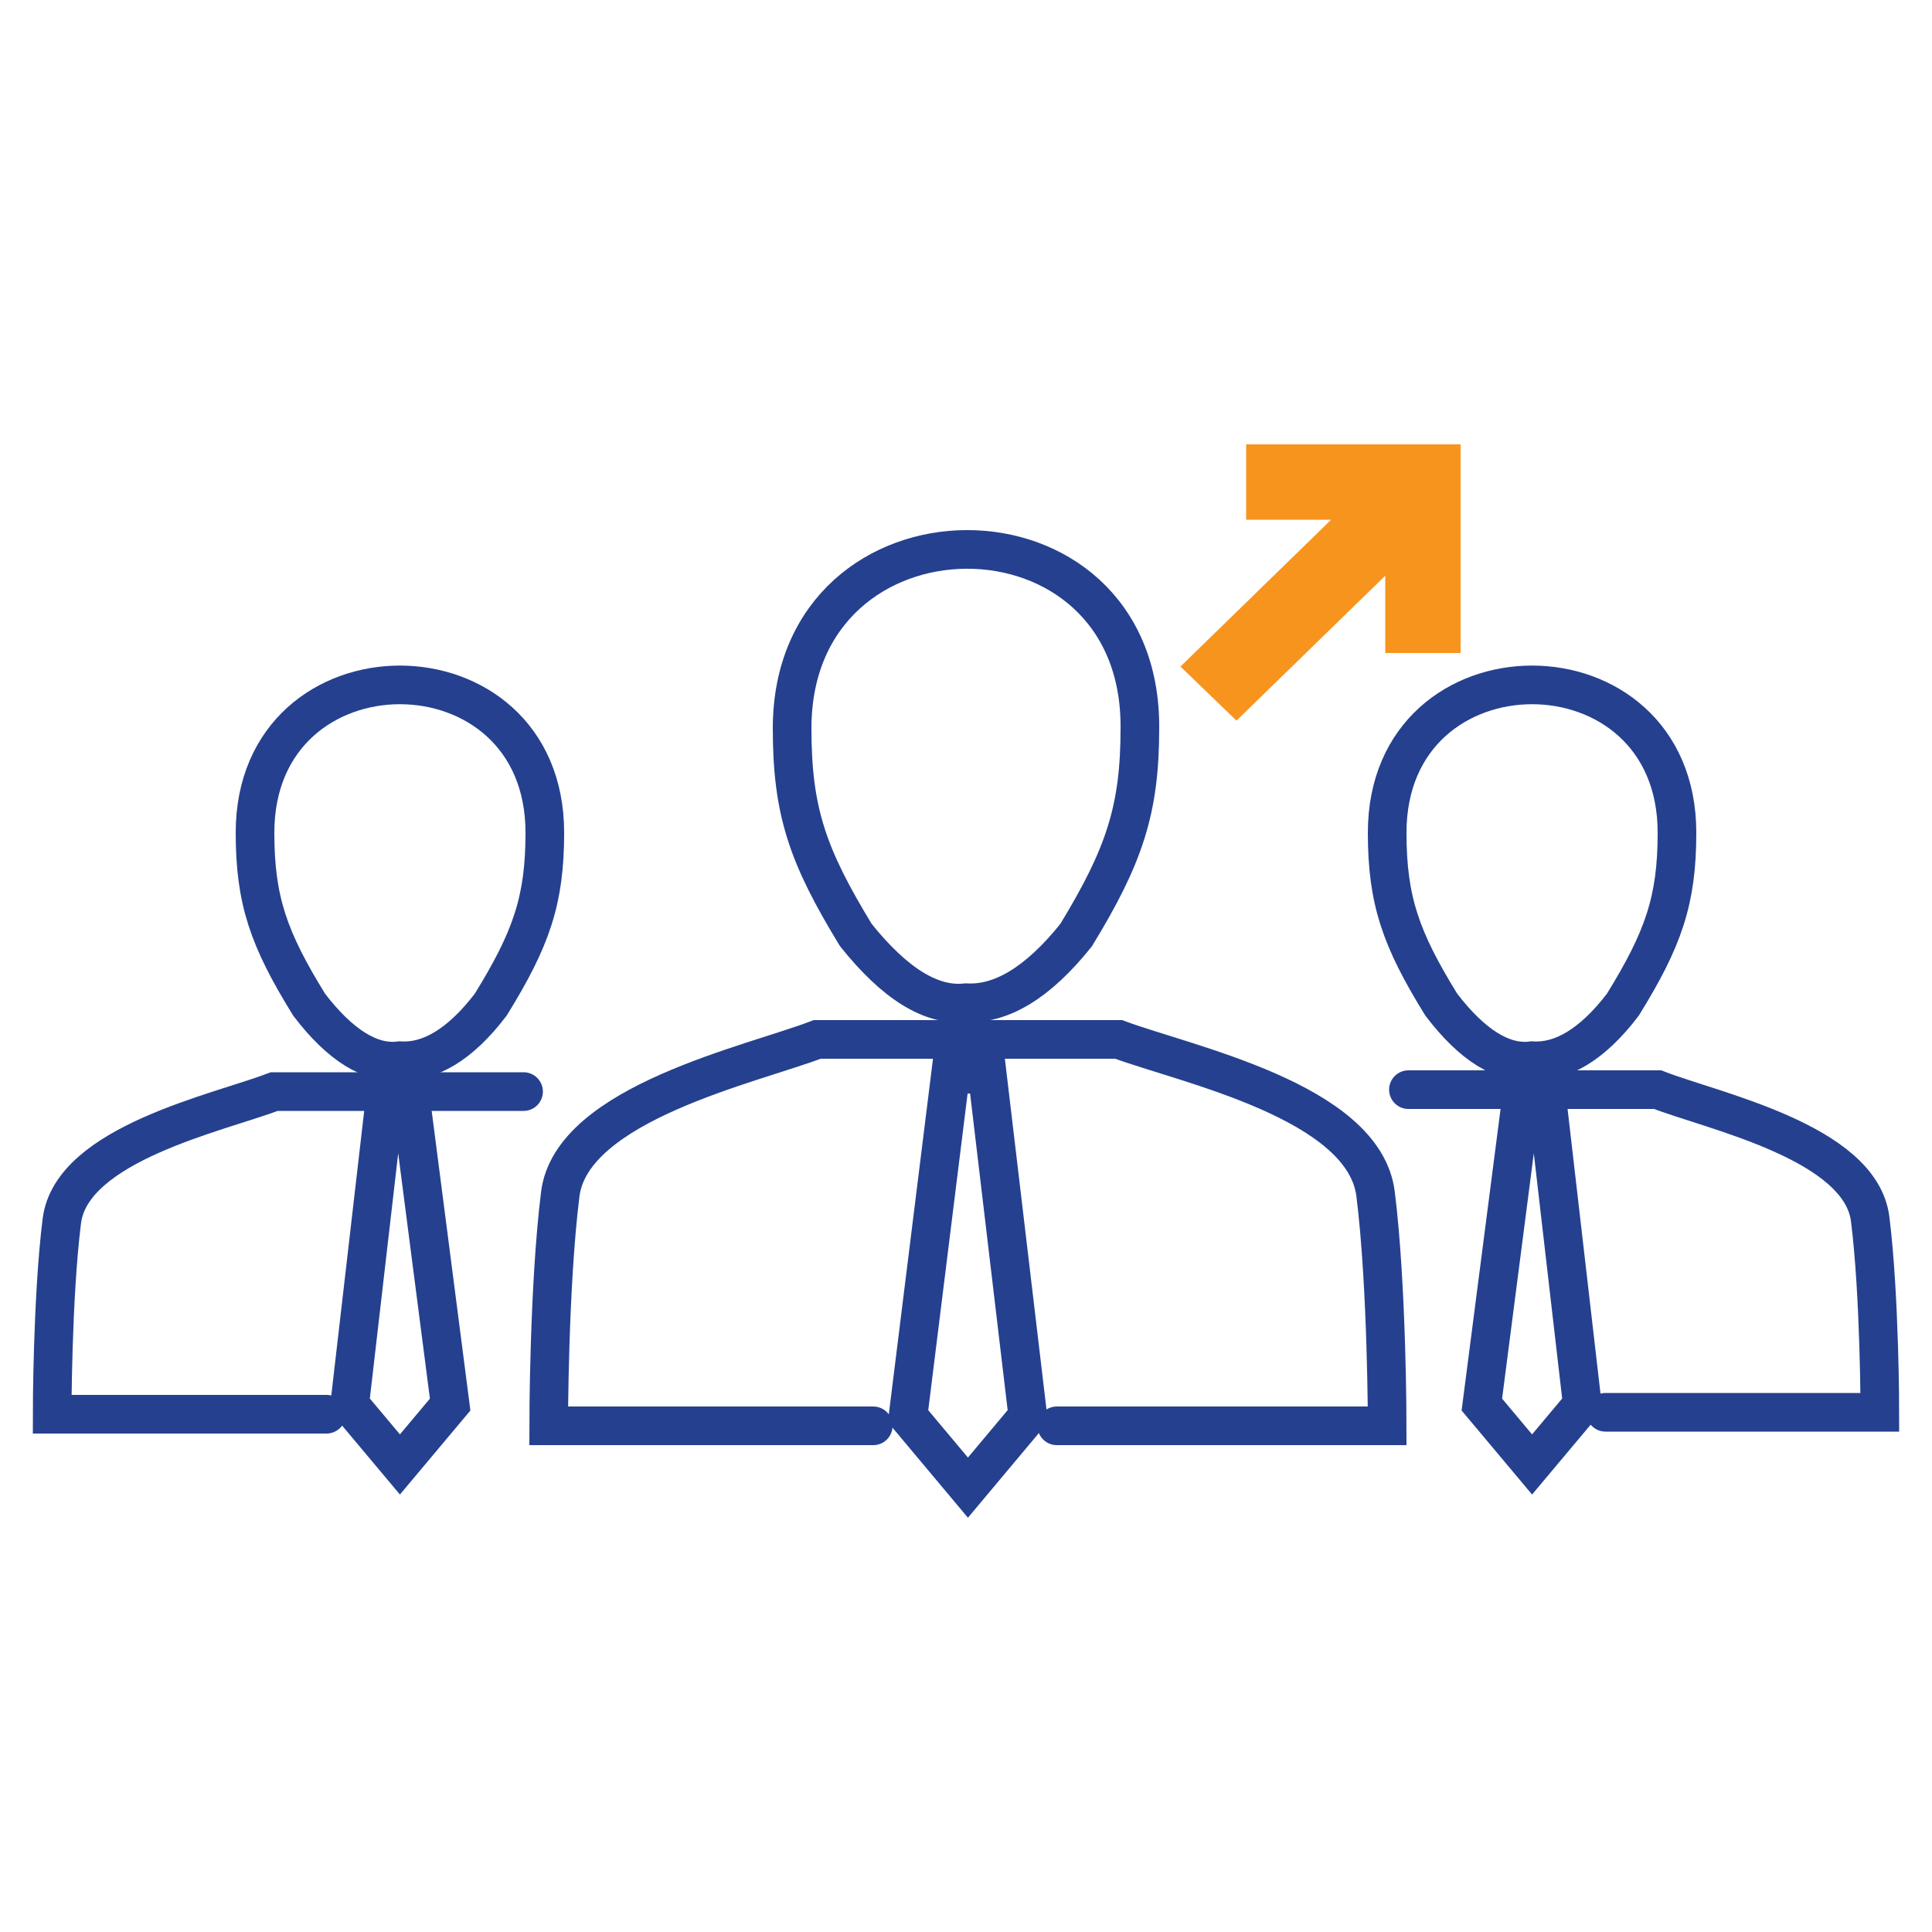 <?xml version="1.0" encoding="utf-8"?>
<!-- Generator: Adobe Illustrator 22.0.0, SVG Export Plug-In . SVG Version: 6.00 Build 0)  -->
<svg version="1.1" id="Layer_1" xmlns="http://www.w3.org/2000/svg" xmlns:xlink="http://www.w3.org/1999/xlink" x="0px" y="0px"
	 viewBox="0 0 100 100" style="enable-background:new 0 0 100 100;" xml:space="preserve">
<style type="text/css">
	.st0{fill:none;stroke:#25408F;stroke-width:2;stroke-linecap:round;stroke-miterlimit:10;}
	.st1{fill:#F7941D;}
</style>
<path class="st0" d="M98.5,68.8"/>
<g>
	<polygon class="st1" points="61.1,34.5 68.9,26.9 64.5,26.9 64.5,23 75.6,23 75.6,33.8 71.7,33.8 71.7,29.8 64,37.3 	"/>
	<g>
		<polygon class="st0" points="47,73.3 50.1,77 53.2,73.3 51.1,55.6 49.2,55.6 		"/>
		<path class="st0" d="M54.7,73.8h17.1c0,0,0-7.2-0.6-12c-0.6-4.8-9.8-6.7-13.3-8H42.3c-3.4,1.3-12.7,3.3-13.3,8
			c-0.6,4.8-0.6,12-0.6,12h16.8"/>
		<path class="st0" d="M41,37.7c0,4.3,0.8,6.6,3.3,10.7c2,2.5,3.9,3.7,5.7,3.5c1.8,0.1,3.7-1,5.7-3.5c2.5-4.1,3.3-6.5,3.3-10.7
			C59.1,25.3,41,25.4,41,37.7z"/>
		<path class="st0" d="M77.8,70.2"/>
		<g>
			<polygon class="st0" points="76.7,72.7 79.3,75.8 81.9,72.7 80.2,58 78.6,58 			"/>
			<path class="st0" d="M83.1,73.1h14.2c0,0,0-6-0.5-10c-0.5-4-8.2-5.6-11-6.7H72.9"/>
			<path class="st0" d="M71.8,43.1c0,3.5,0.7,5.5,2.8,8.9c1.6,2.1,3.2,3.1,4.7,2.9c1.5,0.1,3.1-0.8,4.7-2.9c2.1-3.4,2.8-5.4,2.8-8.9
				C86.8,32.9,71.8,32.9,71.8,43.1z"/>
		</g>
		<g>
			<polygon class="st0" points="21.4,58 19.8,58 18.1,72.7 20.7,75.8 23.3,72.7 			"/>
			<path class="st0" d="M27.1,56.5H14.2c-2.9,1.1-10.5,2.7-11,6.7c-0.5,4-0.5,10-0.5,10h14.2"/>
			<path class="st0" d="M13.2,43.1c0,3.5,0.7,5.5,2.8,8.9c1.6,2.1,3.2,3.1,4.7,2.9c1.5,0.1,3.1-0.8,4.7-2.9c2.1-3.4,2.8-5.4,2.8-8.9
				C28.2,32.9,13.2,32.9,13.2,43.1z"/>
		</g>
	</g>
</g>
</svg>
